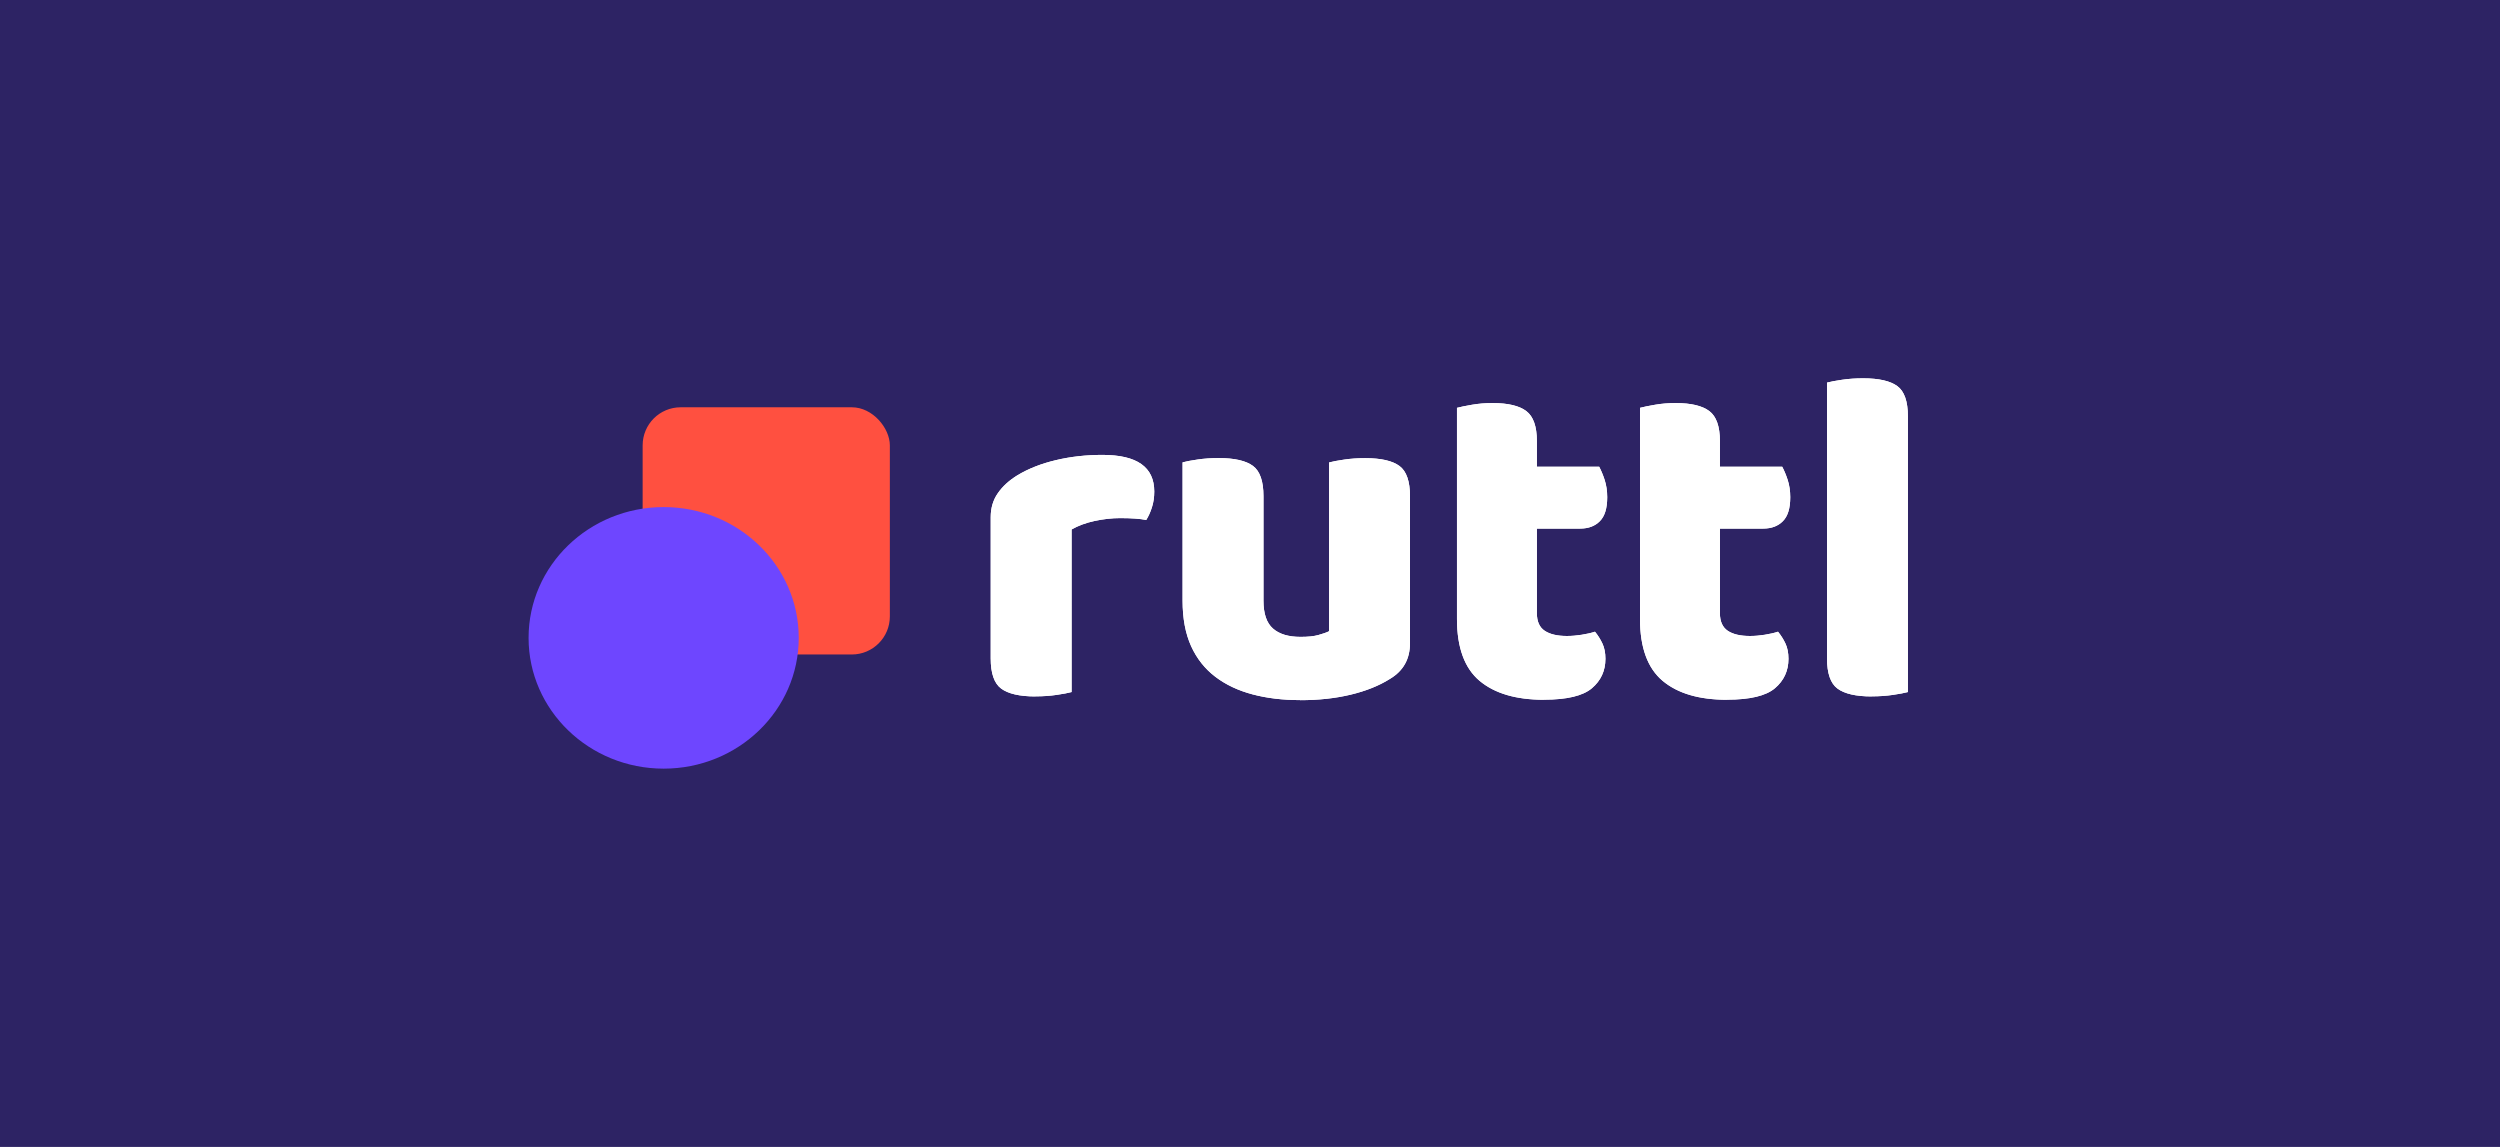 <svg id="Layer_1" xmlns="http://www.w3.org/2000/svg" viewBox="0 0 308.14 141.37"><defs><clipPath id="clippath"><path class="cls-2" d="M230.7 85.83c.94 0 1.81-.06 2.61-.18.8-.12 1.42-.23 1.85-.35V51.32c0-1.84-.43-3.08-1.29-3.72-.86-.64-2.27-.97-4.22-.97-.94 0-1.81.06-2.61.18-.8.12-1.42.23-1.85.35v33.99c0 1.84.43 3.08 1.29 3.72.86.64 2.27.97 4.22.97Zm-17.82.41c2.81 0 4.78-.47 5.89-1.41 1.11-.94 1.67-2.15 1.67-3.63 0-.74-.13-1.38-.38-1.9-.25-.53-.56-1.01-.91-1.44-.47.16-1.02.28-1.64.38s-1.23.15-1.82.15c-1.17 0-2.08-.21-2.73-.64-.64-.43-.97-1.15-.97-2.17V65.15h5.33c1.02 0 1.83-.3 2.43-.91.61-.61.91-1.59.91-2.96 0-.78-.11-1.49-.32-2.14-.21-.64-.44-1.18-.67-1.61h-7.68v-3.16c0-1.8-.43-3.03-1.29-3.69-.86-.66-2.25-1-4.16-1-.9 0-1.75.07-2.55.21-.8.14-1.42.26-1.85.38v26.02c0 3.52.93 6.06 2.78 7.62 1.86 1.56 4.5 2.34 7.94 2.34Zm-22.56 0c2.81 0 4.78-.47 5.89-1.41 1.11-.94 1.67-2.15 1.67-3.63 0-.74-.13-1.38-.38-1.9-.25-.53-.56-1.01-.91-1.44-.47.16-1.02.28-1.64.38s-1.23.15-1.82.15c-1.17 0-2.08-.21-2.73-.64s-.97-1.15-.97-2.17V65.15h5.33c1.02 0 1.83-.3 2.43-.91.61-.61.91-1.59.91-2.96 0-.78-.11-1.49-.32-2.14-.21-.64-.44-1.18-.67-1.61h-7.68v-3.16c0-1.8-.43-3.03-1.29-3.69-.86-.66-2.25-1-4.16-1-.9 0-1.75.07-2.55.21-.8.14-1.42.26-1.85.38v26.02c0 3.52.93 6.06 2.78 7.62 1.86 1.56 4.5 2.34 7.94 2.34Zm-30.06.06c2.23 0 4.29-.22 6.18-.67 1.89-.45 3.53-1.1 4.89-1.96 1.64-.98 2.46-2.44 2.46-4.4V61.16c0-1.84-.43-3.08-1.29-3.72-.86-.64-2.27-.97-4.22-.97-.94 0-1.81.06-2.61.18-.8.12-1.42.23-1.85.35v20.8c-.31.16-.75.31-1.32.47-.57.16-1.3.23-2.2.23-1.48 0-2.62-.34-3.4-1.03-.78-.68-1.17-1.83-1.17-3.43V61.15c0-1.84-.43-3.08-1.29-3.72-.86-.64-2.27-.97-4.22-.97-.94 0-1.81.06-2.61.18-.8.12-1.42.23-1.85.35v17.05c0 2.19.35 4.05 1.05 5.6.7 1.54 1.7 2.8 2.99 3.78s2.82 1.7 4.6 2.17c1.78.47 3.72.7 5.83.7Zm-32.64-.47c.94 0 1.81-.06 2.61-.18.8-.12 1.42-.23 1.85-.35V65.26c.82-.47 1.77-.82 2.84-1.05 1.07-.23 2.12-.35 3.14-.35 1.41 0 2.48.08 3.22.23.27-.43.51-.95.7-1.55.2-.61.29-1.26.29-1.96 0-3.01-2.13-4.51-6.39-4.51-1.99 0-3.9.21-5.71.64-1.82.43-3.41 1.05-4.78 1.88-1.02.63-1.82 1.36-2.4 2.2-.59.84-.88 1.83-.88 2.96v17.4c0 1.84.43 3.08 1.29 3.72.86.64 2.27.97 4.22.97Z"/></clipPath><style>.cls-2{fill:#fff}</style></defs><path style="fill:#2d2364" d="M0 0h308.14v141.37H0z"/><path class="cls-2" d="M230.7 85.83c.94 0 1.81-.06 2.61-.18.8-.12 1.42-.23 1.85-.35V51.32c0-1.84-.43-3.08-1.29-3.72-.86-.64-2.27-.97-4.22-.97-.94 0-1.81.06-2.61.18-.8.12-1.42.23-1.85.35v33.99c0 1.84.43 3.08 1.29 3.72.86.64 2.27.97 4.22.97Zm-17.82.41c2.81 0 4.78-.47 5.89-1.41 1.11-.94 1.67-2.15 1.67-3.63 0-.74-.13-1.38-.38-1.9-.25-.53-.56-1.01-.91-1.44-.47.16-1.02.28-1.64.38s-1.23.15-1.82.15c-1.17 0-2.08-.21-2.73-.64-.64-.43-.97-1.15-.97-2.17V65.15h5.33c1.02 0 1.83-.3 2.43-.91.61-.61.91-1.59.91-2.96 0-.78-.11-1.49-.32-2.14-.21-.64-.44-1.18-.67-1.61h-7.68v-3.16c0-1.8-.43-3.03-1.29-3.69-.86-.66-2.25-1-4.16-1-.9 0-1.75.07-2.55.21-.8.14-1.42.26-1.85.38v26.02c0 3.52.93 6.06 2.78 7.62 1.86 1.56 4.5 2.34 7.94 2.34Zm-22.56 0c2.81 0 4.78-.47 5.89-1.41 1.11-.94 1.67-2.15 1.67-3.63 0-.74-.13-1.38-.38-1.9-.25-.53-.56-1.01-.91-1.44-.47.16-1.02.28-1.64.38s-1.23.15-1.82.15c-1.17 0-2.08-.21-2.73-.64s-.97-1.15-.97-2.17V65.15h5.33c1.02 0 1.83-.3 2.43-.91.61-.61.91-1.59.91-2.96 0-.78-.11-1.49-.32-2.14-.21-.64-.44-1.18-.67-1.61h-7.68v-3.16c0-1.8-.43-3.03-1.29-3.69-.86-.66-2.25-1-4.16-1-.9 0-1.75.07-2.55.21-.8.14-1.42.26-1.85.38v26.02c0 3.52.93 6.06 2.78 7.62 1.86 1.56 4.5 2.34 7.94 2.34Zm-30.06.06c2.23 0 4.29-.22 6.18-.67 1.89-.45 3.53-1.1 4.89-1.96 1.64-.98 2.46-2.44 2.46-4.4V61.16c0-1.84-.43-3.08-1.29-3.72-.86-.64-2.27-.97-4.22-.97-.94 0-1.81.06-2.61.18-.8.12-1.42.23-1.85.35v20.8c-.31.16-.75.31-1.32.47-.57.16-1.3.23-2.2.23-1.48 0-2.62-.34-3.4-1.03-.78-.68-1.17-1.83-1.17-3.43V61.15c0-1.84-.43-3.08-1.29-3.72-.86-.64-2.27-.97-4.22-.97-.94 0-1.81.06-2.61.18-.8.12-1.42.23-1.85.35v17.05c0 2.19.35 4.05 1.05 5.6.7 1.54 1.7 2.8 2.99 3.78s2.82 1.7 4.6 2.17c1.78.47 3.72.7 5.83.7Zm-32.64-.47c.94 0 1.81-.06 2.61-.18.8-.12 1.42-.23 1.85-.35V65.26c.82-.47 1.77-.82 2.84-1.05 1.07-.23 2.12-.35 3.14-.35 1.41 0 2.48.08 3.22.23.27-.43.51-.95.7-1.55.2-.61.29-1.26.29-1.96 0-3.01-2.13-4.51-6.39-4.51-1.99 0-3.9.21-5.71.64-1.82.43-3.41 1.05-4.78 1.88-1.02.63-1.82 1.36-2.4 2.2-.59.84-.88 1.83-.88 2.96v17.4c0 1.84.43 3.08 1.29 3.72.86.64 2.27.97 4.22.97Z"/><path class="cls-2" d="M110.39 34.91h136.49v63.11H110.39z" style="clip-path:url(#clippath)"/><rect x="79.21" y="50.2" width="30.47" height="30.47" rx="4.69" ry="4.69" style="fill:#ff5040"/><ellipse cx="81.8" cy="78.62" rx="16.65" ry="16.12" style="fill:#6e46ff"/></svg>
